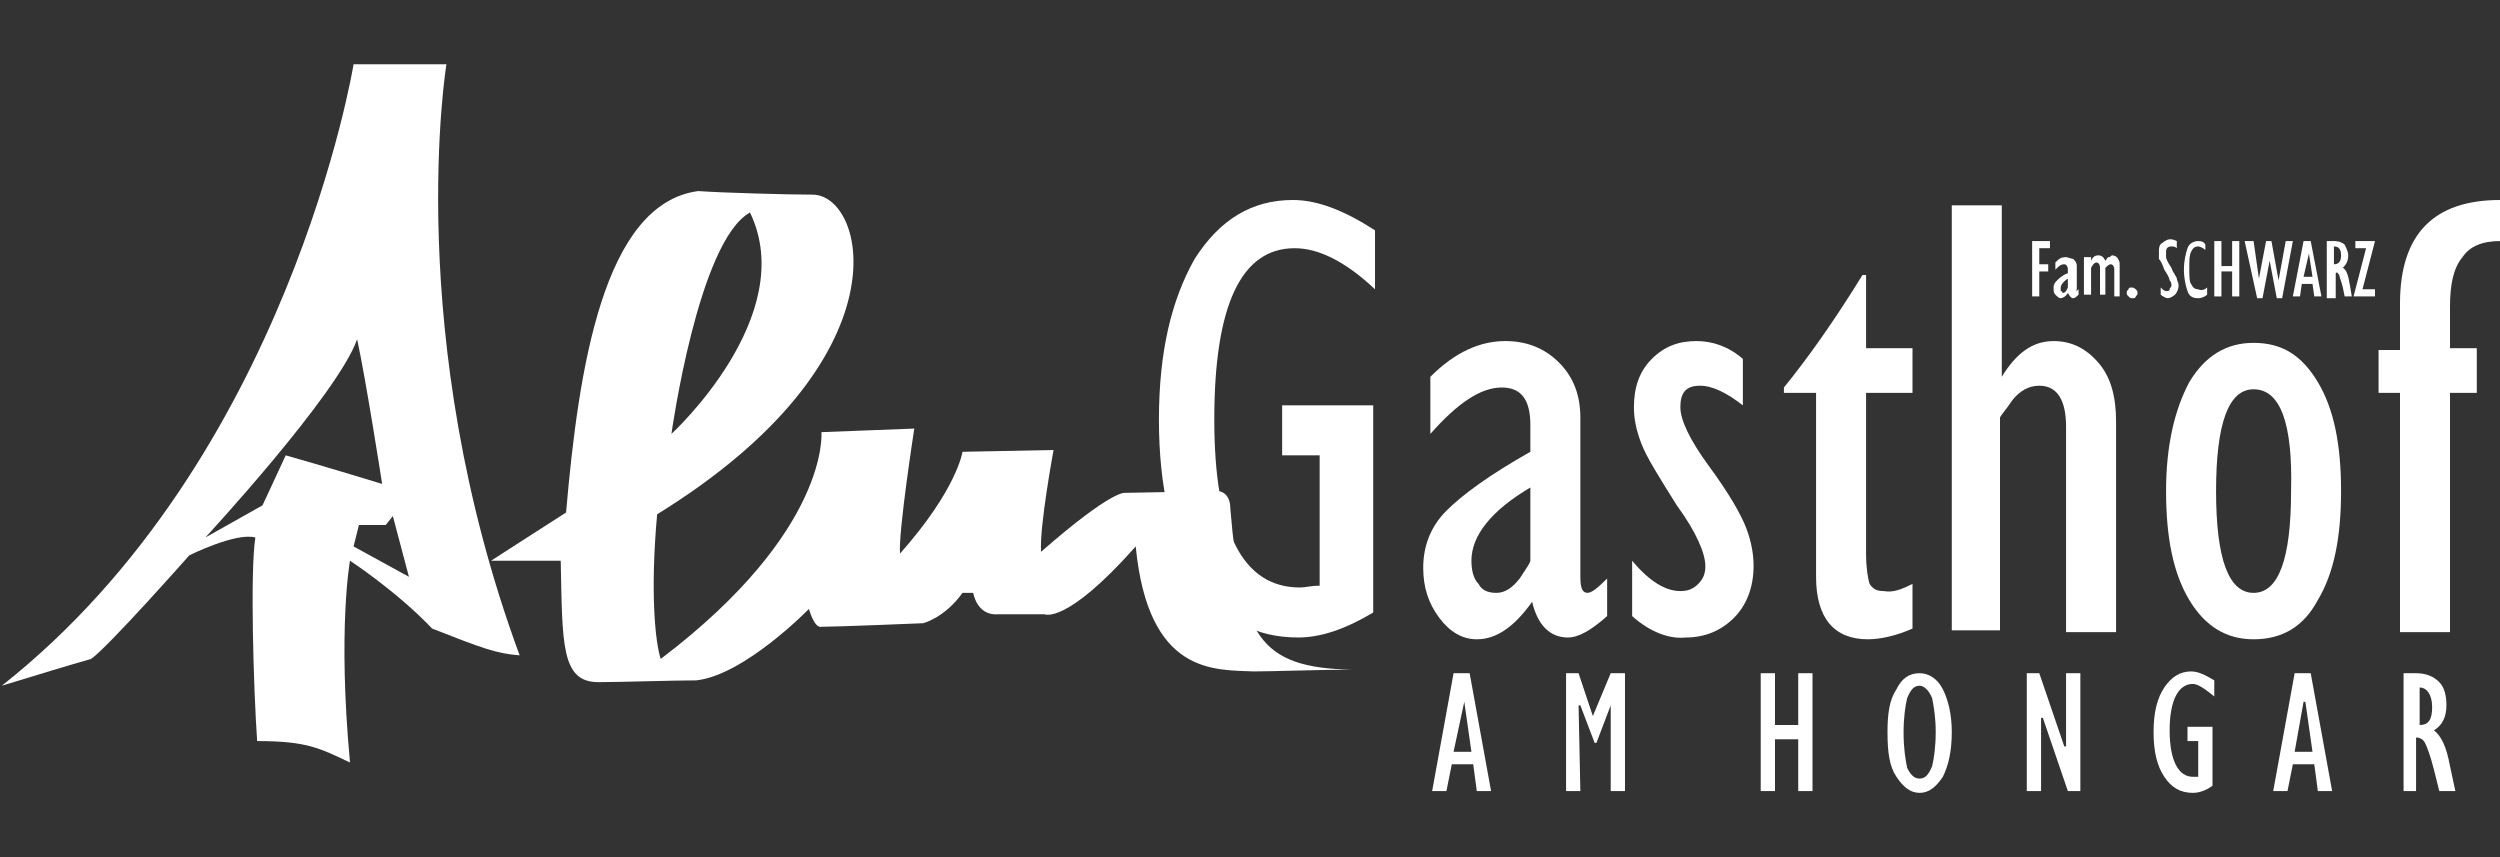 <?xml version="1.0" encoding="utf-8"?>
<!-- Generator: Adobe Illustrator 19.1.0, SVG Export Plug-In . SVG Version: 6.00 Build 0)  -->
<svg version="1.1" id="Ebene_1" xmlns="http://www.w3.org/2000/svg" xmlns:xlink="http://www.w3.org/1999/xlink" x="0px" y="0px"
	 viewBox="0 0 140 48" style="enable-background:new 0 0 140 48;" xml:space="preserve">
<rect x="0" y="0" width="140" height="48" fill="#333333" stroke="none"/>
<style type="text/css">
	.st0{fill:#FFFFFF;}
</style>
<g>
	<path class="st0" d="M113.8,16.6v-3.1h1v0.4h-0.6v0.9h0.5v0.4h-0.5v1.4H113.8z"/>
	<path class="st0" d="M116.4,16.2v0.3c-0.1,0.1-0.2,0.2-0.3,0.2c-0.1,0-0.2-0.1-0.3-0.3c-0.1,0.2-0.3,0.3-0.4,0.3
		c-0.1,0-0.2-0.1-0.3-0.2c-0.1-0.1-0.1-0.2-0.1-0.4c0-0.2,0.1-0.3,0.2-0.4c0.1-0.1,0.3-0.3,0.6-0.4v-0.2c0-0.2-0.1-0.3-0.2-0.3
		c-0.2,0-0.3,0.1-0.5,0.3v-0.4c0.2-0.2,0.3-0.3,0.6-0.3c0.1,0,0.3,0.1,0.4,0.1c0.1,0.1,0.2,0.2,0.2,0.4v1.2c0,0.1,0,0.1,0,0.1
		C116.2,16.3,116.3,16.3,116.4,16.2z M115.8,16.1v-0.5c-0.3,0.2-0.4,0.4-0.4,0.5c0,0.1,0,0.1,0,0.2c0.1,0,0.1,0.1,0.1,0.1
		c0.1,0,0.1,0,0.2-0.1C115.8,16.1,115.8,16.1,115.8,16.1z"/>
	<path class="st0" d="M118.7,16.6h-0.3v-1.5c0-0.2-0.1-0.3-0.2-0.3c-0.1,0-0.2,0.1-0.3,0.2v1.5h-0.3v-1.5c0-0.2-0.1-0.3-0.2-0.3
		c-0.1,0-0.2,0.1-0.3,0.3v1.5h-0.4v-2.1h0.4v0.2h0c0.1-0.2,0.2-0.3,0.4-0.3c0.2,0,0.3,0.1,0.4,0.3c0.1-0.1,0.1-0.2,0.2-0.2
		c0.1,0,0.1-0.1,0.2-0.1c0.1,0,0.3,0.1,0.3,0.2c0.1,0.1,0.1,0.2,0.1,0.4V16.6z"/>
	<path class="st0" d="M119.1,16.4c0-0.1,0-0.1,0.1-0.2c0-0.1,0.1-0.1,0.2-0.1c0,0,0.1,0,0.2,0.1c0.1,0.1,0.1,0.1,0.1,0.2
		c0,0.1,0,0.1-0.1,0.2c0,0.1-0.1,0.1-0.2,0.1c-0.1,0-0.1,0-0.2-0.1C119.1,16.5,119.1,16.5,119.1,16.4z"/>
	<path class="st0" d="M121,16.5v-0.4c0.1,0.1,0.2,0.2,0.3,0.2c0.1,0,0.2,0,0.2-0.1c0-0.1,0.1-0.1,0.1-0.2c0-0.1,0-0.2-0.1-0.3
		c0-0.1-0.1-0.3-0.3-0.6c-0.1-0.3-0.2-0.5-0.3-0.6c0-0.1,0-0.3,0-0.4c0-0.2,0-0.4,0.2-0.5c0.1-0.1,0.3-0.2,0.4-0.2
		c0.1,0,0.2,0,0.4,0.1v0.4c-0.1-0.1-0.2-0.1-0.3-0.1c-0.2,0-0.3,0.1-0.3,0.3c0,0.1,0,0.2,0,0.3c0,0.1,0.1,0.3,0.3,0.6
		c0.1,0.3,0.3,0.5,0.3,0.6c0,0.1,0.1,0.2,0.1,0.4c0,0.2-0.1,0.4-0.2,0.5c-0.1,0.1-0.3,0.2-0.4,0.2C121.3,16.7,121.1,16.6,121,16.5z"
		/>
	<path class="st0" d="M123.6,16.1v0.4c-0.1,0.1-0.3,0.2-0.5,0.2c-0.3,0-0.5-0.1-0.6-0.4c-0.1-0.3-0.2-0.7-0.2-1.2
		c0-0.5,0.1-0.9,0.2-1.2c0.1-0.3,0.4-0.4,0.6-0.4c0.1,0,0.3,0,0.4,0.2V14c-0.1-0.1-0.3-0.2-0.4-0.2c-0.2,0-0.3,0.1-0.4,0.3
		c-0.1,0.2-0.1,0.5-0.1,0.9c0,0.4,0,0.8,0.1,0.9c0.1,0.2,0.2,0.3,0.4,0.3C123.3,16.3,123.5,16.2,123.6,16.1z"/>
	<path class="st0" d="M124,16.6v-3.1h0.4v1.4h0.6v-1.4h0.4v3.1H125v-1.4h-0.6v1.4H124z"/>
	<path class="st0" d="M126.4,16.7l-0.7-3.2h0.5l0.3,2.1h0l0.4-2.1h0.3l0.4,2.2h0l0.4-2.2h0.4l-0.6,3.2h-0.3l-0.4-2.1h0l-0.4,2.1
		H126.4z"/>
	<path class="st0" d="M128.4,16.6l0.6-3.1h0.4l0.6,3.1h-0.4l-0.1-0.7h-0.6l-0.1,0.7H128.4z M129,15.5h0.5l-0.2-1.3h0L129,15.5z"/>
	<path class="st0" d="M130.3,16.6v-3.1h0.4c0.3,0,0.5,0.1,0.6,0.2c0.1,0.2,0.2,0.4,0.2,0.6c0,0.3-0.1,0.5-0.3,0.7
		c0.2,0.1,0.3,0.4,0.4,1l0.1,0.6h-0.4l-0.1-0.5c-0.1-0.4-0.2-0.6-0.2-0.7c-0.1-0.1-0.1-0.2-0.2-0.1v1.4H130.3z M130.7,14.8
		L130.7,14.8c0.3,0,0.4-0.2,0.4-0.5c0-0.3-0.1-0.5-0.4-0.5V14.8z"/>
	<path class="st0" d="M131.8,16.6l0.7-2.7h-0.6v-0.4h1.1l-0.7,2.7h0.7v0.4H131.8z"/>
</g>
<g>
	<path class="st0" d="M80.2,44.3l1.2-6.6h0.9l1.2,6.6h-0.8l-0.2-1.5h-1.2L81,44.3H80.2z M81.4,42.1h1l-0.4-2.8h0L81.4,42.1z"/>
	<path class="st0" d="M89.2,40.1l1-2.4h0.8v6.6h-0.8l0-4.8l0,0l-0.8,2.1h-0.1l-0.8-2.1l-0.1,0l0.1,4.8h-0.8v-6.6h0.7L89.2,40.1z"/>
	<path class="st0" d="M98.6,44.3v-6.6h0.8v2.9h1.3v-2.9h0.8v6.6h-0.8v-2.9h-1.3v2.9H98.6z"/>
	<path class="st0" d="M107.5,44.4c-0.5,0-0.9-0.3-1.3-0.9c-0.4-0.6-0.5-1.4-0.5-2.5c0-1,0.1-1.8,0.5-2.4c0.3-0.6,0.7-0.9,1.3-0.9
		c0.5,0,1,0.3,1.3,0.9c0.3,0.6,0.5,1.4,0.5,2.4c0,1.1-0.2,1.9-0.5,2.5C108.4,44.1,108,44.4,107.5,44.4z M107.5,38.4
		c-0.3,0-0.5,0.2-0.7,0.7c-0.1,0.4-0.2,1.1-0.2,1.9c0,0.9,0.1,1.5,0.2,2c0.2,0.4,0.4,0.6,0.7,0.6c0.3,0,0.5-0.2,0.7-0.7
		c0.1-0.4,0.2-1.1,0.2-1.9c0-0.8-0.1-1.4-0.2-1.9C108,38.6,107.7,38.4,107.5,38.4z"/>
	<path class="st0" d="M113.5,44.3v-6.6h0.7l1.4,4.1l0.1,0v-4.1h0.8v6.6h-0.7l-1.4-4.1l-0.1,0v4.1H113.5z"/>
	<path class="st0" d="M123.9,40.8V44c-0.4,0.3-0.8,0.4-1.1,0.4c-0.7,0-1.2-0.3-1.6-0.9c-0.4-0.6-0.6-1.4-0.6-2.5
		c0-1.1,0.2-1.9,0.6-2.5c0.4-0.6,0.9-0.9,1.5-0.9c0.4,0,0.8,0.2,1.3,0.5V39c-0.5-0.4-0.9-0.7-1.2-0.7c-0.8,0-1.3,0.9-1.3,2.6
		c0,1.7,0.5,2.6,1.3,2.6c0.1,0,0.2,0,0.3,0v-2h-0.6v-0.8H123.9z"/>
	<path class="st0" d="M127.3,44.3l1.2-6.6h0.9l1.2,6.6h-0.8l-0.2-1.5h-1.2l-0.3,1.5H127.3z M128.5,42.1h1l-0.4-2.8H129L128.5,42.1z"
		/>
	<path class="st0" d="M134.6,44.3v-6.6h0.7c0.6,0,1,0.2,1.3,0.5c0.3,0.3,0.4,0.8,0.4,1.3c0,0.6-0.2,1.1-0.7,1.4
		c0.4,0.3,0.7,0.9,0.9,2l0.3,1.4h-0.9l-0.3-1.2c-0.2-0.8-0.4-1.3-0.5-1.5c-0.1-0.2-0.3-0.3-0.5-0.3v3H134.6z M135.5,40.6L135.5,40.6
		c0.5,0,0.7-0.3,0.7-1c0-0.7-0.3-1.1-0.7-1.1V40.6z"/>
</g>
<g>
	<path class="st0" d="M76.9,22.6v11.7c-1.5,0.9-2.9,1.4-4.2,1.4c-2.4,0-4.3-1-5.7-3.2c-1.4-2.2-2.1-5.2-2.1-9c0-3.8,0.7-6.7,2-9
		c1.4-2.2,3.2-3.3,5.5-3.3c1.4,0,2.9,0.6,4.6,1.7v3.3c-1.7-1.6-3.2-2.3-4.5-2.3c-3,0-4.5,3.2-4.5,9.6c0,6.3,1.6,9.4,4.8,9.4
		c0.3,0,0.6-0.1,1.1-0.1v-7.3h-2.1v-2.8H76.9z"/>
	<path class="st0" d="M90,32.4v2.1c-0.9,0.8-1.6,1.2-2.2,1.2c-1,0-1.7-0.7-2-2c-1,1.4-2,2.1-3.1,2.1c-0.8,0-1.5-0.4-2.1-1.2
		c-0.6-0.8-0.9-1.7-0.9-2.8c0-1.2,0.4-2.3,1.3-3.2c0.9-0.9,2.4-2,4.7-3.3v-1.5c0-1.4-0.5-2.1-1.6-2.1c-1.2,0-2.5,0.9-4,2.6v-3.2
		c1.4-1.4,2.8-2,4.2-2c1.2,0,2.2,0.4,3,1.2c0.8,0.8,1.2,1.8,1.2,3.1v8.9c0,0.6,0.1,0.9,0.4,0.9C89.1,33.2,89.4,33,90,32.4z
		 M85.7,31.4v-4.1c-2.2,1.3-3.3,2.7-3.3,4.1c0,0.5,0.1,1,0.4,1.3c0.2,0.4,0.6,0.5,1,0.5c0.5,0,0.9-0.3,1.3-0.8
		C85.5,31.8,85.7,31.5,85.7,31.4z"/>
	<path class="st0" d="M91.4,34.5v-3.1c1,1.2,1.9,1.7,2.7,1.7c0.4,0,0.7-0.1,1-0.4c0.3-0.3,0.4-0.6,0.4-1c0-0.7-0.5-1.9-1.6-3.4
		c-1-1.6-1.7-2.7-2-3.5c-0.3-0.8-0.4-1.4-0.4-2c0-1.1,0.3-2,1-2.7c0.7-0.7,1.5-1,2.5-1c0.9,0,1.8,0.3,2.6,1v2.6
		c-0.9-0.7-1.7-1.1-2.4-1.1c-0.8,0-1.1,0.4-1.1,1.2c0,0.7,0.5,1.8,1.6,3.3c1.1,1.5,1.8,2.7,2.1,3.5c0.3,0.8,0.4,1.5,0.4,2.1
		c0,1.2-0.4,2.2-1.1,2.9c-0.7,0.7-1.6,1.1-2.7,1.1C93.5,35.8,92.4,35.4,91.4,34.5z"/>
	<path class="st0" d="M107.1,32.7v2.5c-0.9,0.4-1.8,0.6-2.5,0.6c-1.9,0-2.9-1.2-2.9-3.5V22h-1.8v-0.3c1.3-1.6,2.8-3.7,4.4-6.3h0.2
		v4.1h2.6V22h-2.6v9c0,0.8,0.1,1.4,0.2,1.7c0.2,0.3,0.4,0.4,0.8,0.4C106,33.2,106.5,33,107.1,32.7z"/>
	<path class="st0" d="M109.3,35.4V11.5h2.8v9.6h0c0.8-1.3,1.7-2,2.9-2c1,0,1.8,0.4,2.5,1.2c0.7,0.8,1,1.9,1,3.3v11.8h-2.8V23.9
		c0-1.5-0.5-2.3-1.5-2.3c-0.6,0-1.1,0.3-1.5,0.8c-0.4,0.6-0.7,0.9-0.7,1v11.9H109.3z"/>
	<path class="st0" d="M126.2,35.8c-1.5,0-2.7-0.7-3.6-2.2c-0.9-1.5-1.3-3.5-1.3-6.1c0-2.6,0.5-4.6,1.3-6.1c0.9-1.5,2.1-2.2,3.6-2.2
		c1.6,0,2.7,0.7,3.6,2.2c0.9,1.5,1.3,3.5,1.3,6.1c0,2.6-0.4,4.6-1.3,6.1C129,35.1,127.8,35.8,126.2,35.8z M126.2,21.8
		c-1.4,0-2.1,1.9-2.1,5.7c0,3.8,0.7,5.7,2.1,5.7c1.4,0,2.1-1.9,2.1-5.7C128.4,23.7,127.7,21.8,126.2,21.8z"/>
	<path class="st0" d="M134.4,35.4V22h-1.2v-2.4h1.2V17c0-3.9,1.9-5.8,5.6-5.8v2.3c-1,0-1.7,0.3-2.1,0.9c-0.5,0.6-0.7,1.5-0.7,2.8
		v2.3h1.5V22h-1.5v13.4H134.4z"/>
</g>
<path class="st0" d="M45.5,10.9c3,0,5.4,9.2-8.7,17.9c-0.4,4.4-0.1,7.2,0.2,8.1c9.5-7.2,9-12.7,9-12.7l5.2-0.2c0,0-0.9,5.8-0.8,7
	c3.2-3.6,3.5-5.7,3.5-5.7l5.1-0.1c0,0-0.8,4.3-0.7,5.7c4-3.5,4.7-3.3,4.7-3.3l5.2-0.1c0,0,0.7,0,0.7,1c0.6,7.1,1.6,8.9,6.8,9
	c-1.7,0-4.5,0.1-5.5,0.1c-2.2-0.1-5.9,0.2-6.6-7c-3.9,4.4-5.1,3.8-5.1,3.8s-1.7,0-2.6,0c-1.2,0.1-1.4-1.2-1.4-1.2s-0.2,0-0.6,0
	c-1,1.4-2.2,1.7-2.2,1.7s-4.8,0.2-5.7,0.2c-0.4,0.1-0.7-1-0.7-1s-3.6,3.7-6.3,4c-1.2,0-4.3,0.1-5.5,0.1c-2.1,0-2-2.2-2.1-6.8
	c-0.6,0-3.9,0-3.9,0s3.1-2,4.2-2.7c0.7-8.1,2.1-17.3,7.4-18C40.5,10.8,44.2,10.9,45.5,10.9z M42,11.9c-2.9,1.6-4.4,12.4-4.4,12.4
	S44.8,17.7,42,11.9z"/>
<path class="st0" d="M10.6,31.1c0,0-4.6,5.2-5.5,5.8c-1.4,0.4-2.7,0.8-5,1.5C16.2,25.7,19.8,3.6,19.8,3.6H25c0,0-2.5,15.2,4.1,33.1
	c-1.3-0.1-2.1-0.4-4.9-1.5c-2-2.1-4.6-3.8-4.6-3.8s-0.7,3.8,0,11.3c-1.7-0.8-2.4-1.2-5.2-1.2c-0.2-2.9-0.4-9.5-0.1-11.4
	C13.2,29.8,10.6,31.1,10.6,31.1z M20,19c-1.1,3.1-8.5,11.1-8.5,11.1l3.2-1.8c0,0,0.6-1.3,1.3-2.8c1.8,0.5,5.4,1.6,5.4,1.6
	S20.5,21.3,20,19z M22,28.9l-0.4,0.5h-1.5l-0.3,1.2l3.1,1.7L22,28.9z"/>
</svg>
